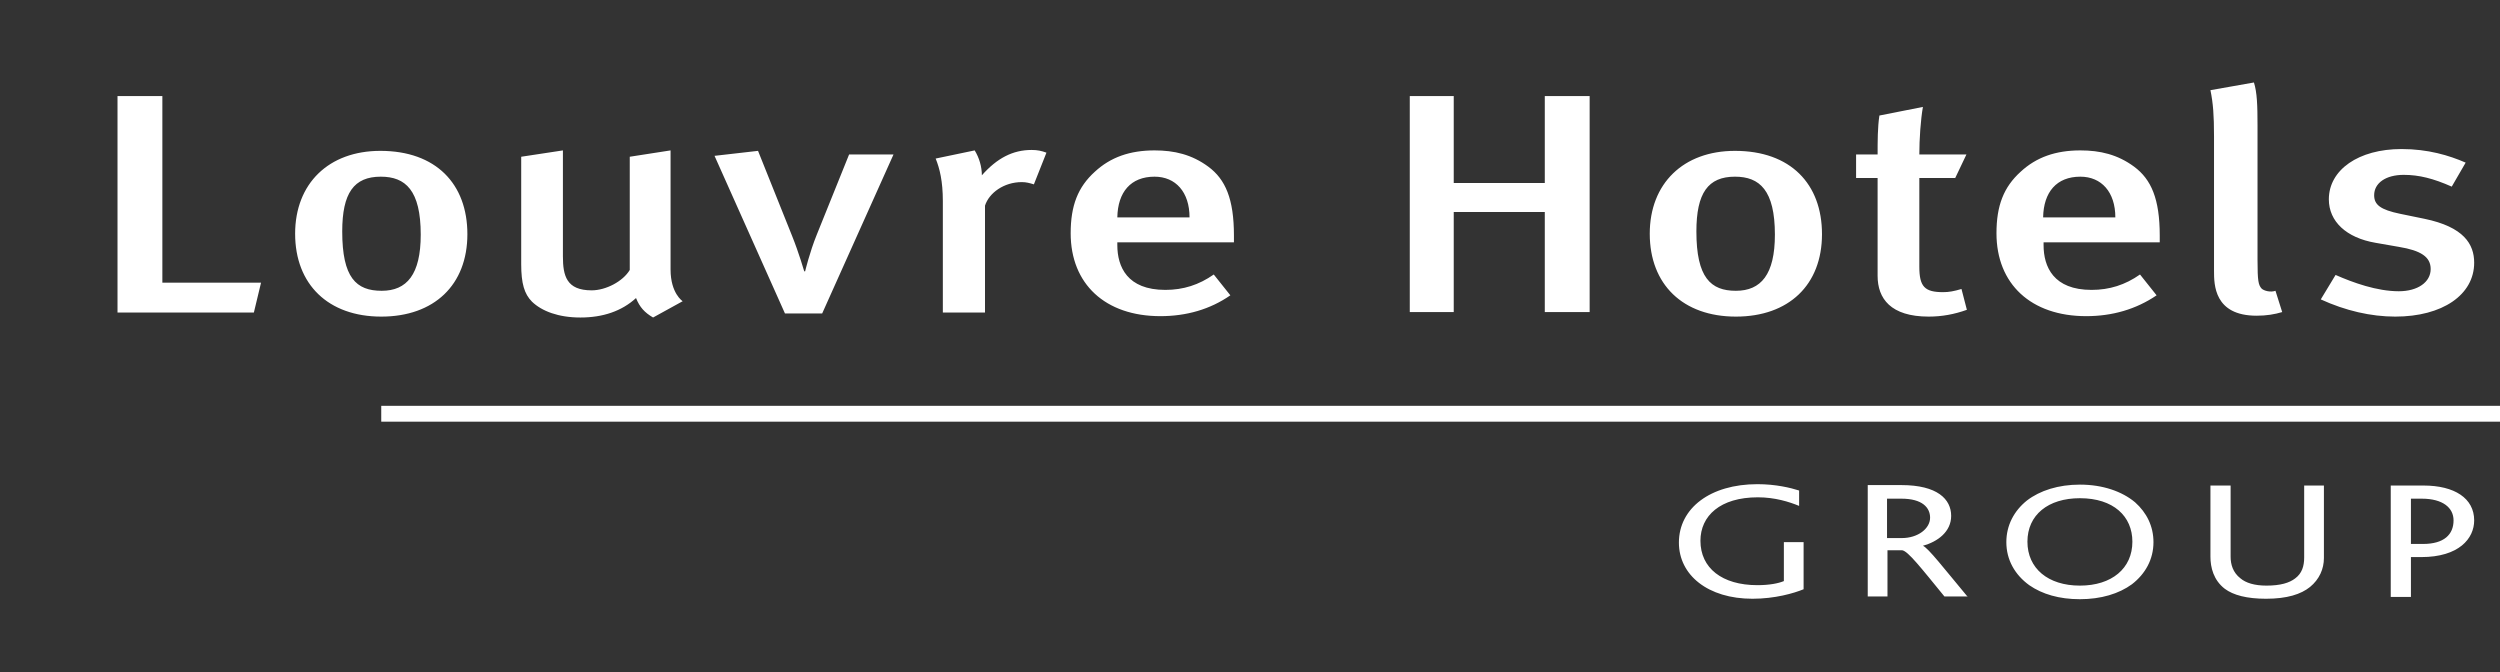 <svg width="212" height="57" viewBox="0 0 212 57" fill="none" xmlns="http://www.w3.org/2000/svg">
<rect x="0" y="0" width="212" height="57" fill="#333333" stroke="none"/>
<path d="M21.528 26.503H9.965V8.146H13.768V23.968H22.137L21.528 26.503ZM39.634 19.859C39.634 15.596 36.971 12.793 32.254 12.793C27.88 12.793 25.027 15.558 25.027 19.82C25.027 24.122 27.842 26.848 32.331 26.848C36.819 26.848 39.634 24.16 39.634 19.859ZM29.021 19.628C29.021 16.364 30.01 14.982 32.292 14.982C34.385 14.982 35.678 16.134 35.678 19.897C35.678 23.277 34.499 24.659 32.368 24.659C30.2 24.659 29.021 23.546 29.021 19.628ZM57.891 25.543C57.891 25.543 56.864 24.89 56.864 22.854V12.754L53.403 13.292V22.893C52.832 23.853 51.387 24.621 50.17 24.621C48.04 24.621 47.735 23.392 47.735 21.741V12.754L44.198 13.292V22.394C44.198 24.045 44.464 24.928 45.111 25.581C45.948 26.388 47.355 26.925 49.219 26.925C51.121 26.925 52.718 26.388 53.935 25.274C54.24 26.042 54.658 26.503 55.381 26.925L57.891 25.543ZM75.769 13.1H72.003L69.264 19.897C68.656 21.395 68.275 23.008 68.275 23.008H68.199C68.199 23.008 67.743 21.433 67.172 20.012L64.281 12.793L60.592 13.215L66.564 26.58H69.721L75.769 13.1ZM88.739 12.946C88.321 12.793 87.978 12.716 87.484 12.716C85.886 12.716 84.555 13.407 83.262 14.866C83.262 14.137 83.034 13.369 82.653 12.754L79.344 13.445C79.686 14.29 79.953 15.366 79.953 17.055V26.503H83.528V17.439C83.87 16.364 85.126 15.443 86.647 15.443C87.027 15.443 87.294 15.519 87.674 15.634L88.739 12.946ZM104.638 20.589V19.974C104.638 16.863 103.916 15.212 102.47 14.137C101.063 13.1 99.58 12.754 97.906 12.754C95.814 12.754 94.178 13.33 92.847 14.559C91.402 15.865 90.793 17.439 90.793 19.782C90.793 24.083 93.722 26.81 98.4 26.81C100.607 26.81 102.623 26.234 104.334 25.043L102.927 23.277C101.672 24.16 100.34 24.583 98.819 24.583C95.586 24.583 94.749 22.624 94.749 20.781V20.55H104.638V20.589ZM97.906 14.982C99.694 14.982 100.873 16.287 100.873 18.438H94.749C94.787 16.287 95.89 14.982 97.906 14.982ZM134.802 26.503V8.146H130.998V15.519H123.277V8.146H119.549V26.464H123.277V17.977H130.998V26.464H134.802V26.503ZM154.505 19.859C154.505 15.596 151.842 12.793 147.126 12.793C142.751 12.793 139.899 15.558 139.899 19.82C139.899 24.122 142.713 26.848 147.202 26.848C151.69 26.848 154.505 24.16 154.505 19.859ZM143.854 19.628C143.854 16.364 144.843 14.982 147.126 14.982C149.218 14.982 150.511 16.134 150.511 19.897C150.511 23.277 149.332 24.659 147.202 24.659C145.072 24.659 143.854 23.546 143.854 19.628ZM162.759 13.1C162.759 11.794 162.873 10.143 163.063 9.067L159.373 9.797C159.221 10.796 159.221 11.986 159.221 13.1H157.396V15.097H159.221V23.392C159.221 25.312 160.324 26.848 163.557 26.848C164.661 26.848 165.726 26.656 166.791 26.272L166.334 24.506C165.688 24.698 165.269 24.775 164.775 24.775C163.215 24.775 162.759 24.314 162.759 22.624V15.097H165.802L166.753 13.1H162.759ZM183.146 20.589V19.974C183.146 16.863 182.424 15.212 180.978 14.137C179.571 13.1 178.088 12.754 176.414 12.754C174.322 12.754 172.686 13.33 171.355 14.559C169.91 15.865 169.301 17.439 169.301 19.782C169.301 24.083 172.23 26.81 176.908 26.81C179.115 26.81 181.13 26.234 182.88 25.043L181.473 23.277C180.218 24.16 178.886 24.583 177.365 24.583C174.132 24.583 173.295 22.624 173.295 20.781V20.55H183.146V20.589ZM176.414 14.982C178.202 14.982 179.381 16.287 179.381 18.438H173.257C173.295 16.287 174.398 14.982 176.414 14.982ZM191.362 26.772C192.199 26.772 192.884 26.656 193.53 26.464L192.96 24.659C192.542 24.813 191.971 24.659 191.781 24.467C191.515 24.16 191.438 23.853 191.438 22.048V10.68C191.438 8.914 191.4 7.839 191.134 6.994L187.445 7.647C187.673 8.76 187.749 9.759 187.749 11.564V22.97C187.749 24.122 187.749 26.772 191.362 26.772ZM203.116 26.848C207.11 26.848 209.81 25.005 209.81 22.278C209.81 20.704 208.935 19.244 205.588 18.553L203.534 18.131C201.861 17.785 201.328 17.363 201.328 16.556C201.328 15.519 202.317 14.828 203.838 14.828C205.132 14.828 206.349 15.135 207.908 15.826L209.088 13.791C207.68 13.177 205.892 12.639 203.648 12.639C199.997 12.639 197.486 14.406 197.486 16.902C197.486 18.784 198.97 20.166 201.442 20.589L203.42 20.934C205.284 21.241 206.121 21.779 206.121 22.816C206.121 23.93 205.018 24.698 203.42 24.698C201.556 24.698 199.54 23.968 198.057 23.315L196.802 25.389C198.894 26.349 201.062 26.848 203.116 26.848ZM148.609 50.774C150.511 50.774 152.108 50.313 152.945 49.968V45.974H151.272V49.276C150.815 49.468 150.054 49.622 149.027 49.622C146.023 49.622 144.197 48.163 144.197 45.858C144.197 43.746 145.87 42.172 149.065 42.172C150.511 42.172 151.728 42.556 152.565 42.901V41.596C151.842 41.365 150.587 41.058 149.027 41.058C145.034 41.058 142.371 43.093 142.371 46.012C142.371 48.777 144.843 50.774 148.609 50.774ZM166.867 50.62C164.851 48.201 163.519 46.473 163.063 46.281C164.318 45.935 165.459 45.09 165.459 43.746C165.459 42.325 164.28 41.135 161.237 41.135H158.384V50.582H160.058V46.665H161.313C161.808 46.742 162.911 48.163 164.889 50.582H166.867V50.62ZM161.237 42.287C163.025 42.287 163.672 43.055 163.672 43.9C163.672 44.821 162.645 45.628 161.275 45.628H160.02V42.287H161.237ZM171.888 42.44C170.784 43.324 170.138 44.553 170.138 45.974C170.138 47.471 170.861 48.739 172.078 49.622C173.181 50.39 174.626 50.812 176.376 50.812C178.164 50.812 179.685 50.352 180.788 49.545C181.929 48.662 182.614 47.433 182.614 45.974C182.614 44.629 182.043 43.477 181.054 42.594C179.951 41.672 178.316 41.096 176.376 41.096C174.55 41.096 172.991 41.596 171.888 42.44ZM176.376 42.248C179.229 42.248 180.826 43.785 180.826 45.935C180.826 48.201 179.077 49.66 176.376 49.66C173.675 49.66 171.926 48.201 171.926 45.935C171.926 43.669 173.675 42.248 176.376 42.248ZM195.889 49.776C196.688 49.123 197.068 48.239 197.068 47.318V41.173H195.394V47.279C195.394 48.009 195.204 48.623 194.634 49.046C194.139 49.43 193.378 49.66 192.199 49.66C191.172 49.66 190.45 49.43 189.993 49.046C189.346 48.547 189.156 47.855 189.156 47.203V41.173H187.445V47.203C187.445 48.124 187.711 49.199 188.662 49.929C189.384 50.467 190.526 50.774 192.161 50.774C193.949 50.774 195.128 50.39 195.889 49.776ZM205.322 47.241C208.517 47.241 209.81 45.666 209.81 44.13C209.81 42.248 208.137 41.173 205.512 41.173H202.735V50.62H204.447V47.241H205.322ZM205.36 42.287C207.148 42.287 208.061 43.055 208.061 44.13C208.061 45.321 207.262 46.127 205.474 46.127H204.447V42.287H205.36Z" fill="white"/>
<path d="M238.185 34.414H32.33V35.758H238.185V34.414Z" fill="white"/>
</svg>

